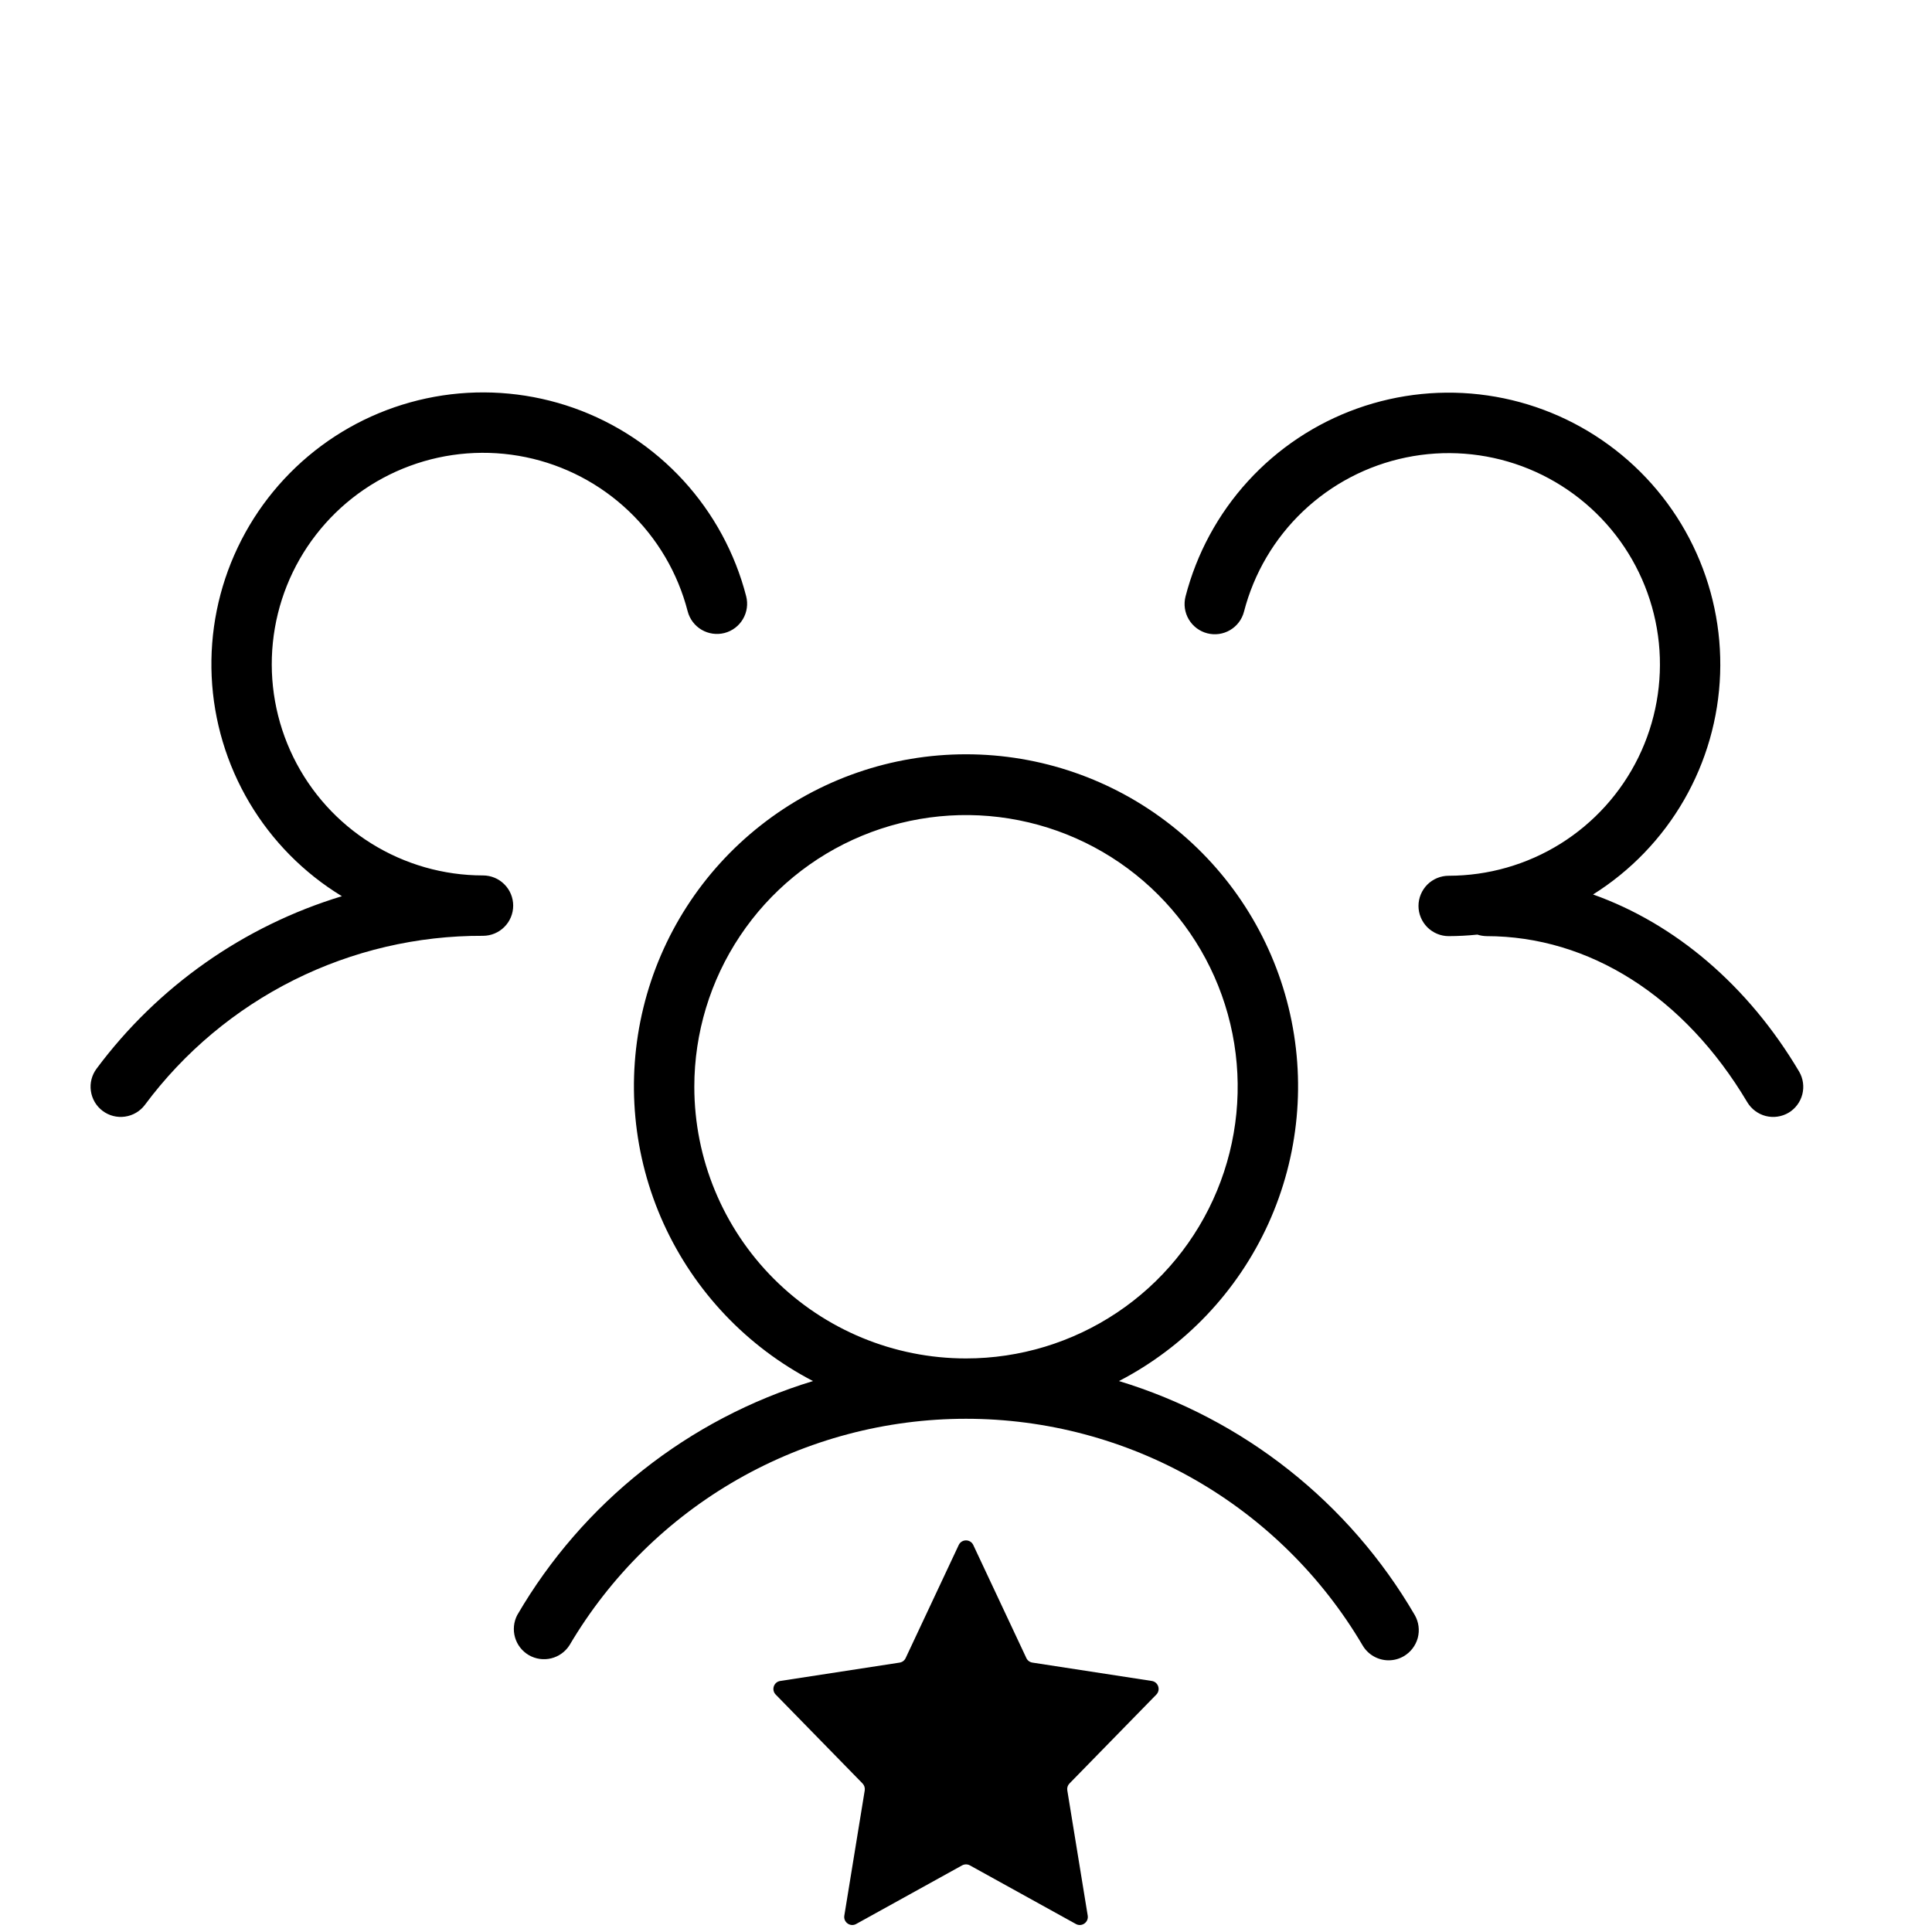 <?xml version="1.0" encoding="UTF-8"?>
<svg xmlns="http://www.w3.org/2000/svg" width="48" height="48" viewBox="0 0 48 48" fill="none">
  <path d="M44.438 27.645C44.266 27.746 44.062 27.776 43.869 27.727C43.677 27.677 43.511 27.553 43.41 27.383C41.848 24.758 39.486 23.258 36.93 23.258C36.853 23.256 36.778 23.244 36.705 23.22C36.468 23.245 36.23 23.257 35.992 23.258C35.794 23.258 35.603 23.178 35.462 23.038C35.322 22.897 35.242 22.706 35.242 22.508C35.242 22.309 35.322 22.118 35.462 21.977C35.603 21.837 35.794 21.758 35.992 21.758C36.974 21.757 37.936 21.482 38.77 20.962C39.603 20.442 40.273 19.699 40.705 18.818C41.137 17.936 41.313 16.951 41.214 15.974C41.114 14.997 40.742 14.068 40.141 13.292C39.539 12.516 38.732 11.924 37.812 11.583C36.891 11.243 35.893 11.167 34.931 11.366C33.969 11.564 33.083 12.028 32.371 12.705C31.66 13.382 31.153 14.244 30.907 15.195C30.858 15.388 30.733 15.553 30.562 15.654C30.391 15.755 30.186 15.784 29.993 15.734C29.801 15.684 29.636 15.56 29.535 15.389C29.433 15.217 29.405 15.013 29.454 14.82C29.73 13.753 30.262 12.769 31.005 11.955C31.748 11.141 32.679 10.521 33.717 10.15C34.755 9.779 35.868 9.667 36.958 9.825C38.049 9.983 39.085 10.406 39.974 11.057C40.864 11.707 41.581 12.566 42.062 13.557C42.544 14.549 42.775 15.643 42.736 16.744C42.697 17.846 42.389 18.921 41.839 19.876C41.289 20.831 40.513 21.637 39.579 22.223C41.606 22.944 43.425 24.473 44.7 26.625C44.799 26.795 44.827 26.998 44.778 27.189C44.729 27.38 44.606 27.544 44.438 27.645ZM35.149 40.125C35.248 40.297 35.275 40.502 35.224 40.694C35.172 40.885 35.047 41.049 34.875 41.149C34.761 41.215 34.632 41.25 34.5 41.25C34.368 41.25 34.239 41.215 34.125 41.149C34.012 41.084 33.917 40.989 33.851 40.875C32.84 39.161 31.4 37.741 29.672 36.754C27.945 35.768 25.99 35.249 24 35.249C22.01 35.249 20.055 35.768 18.328 36.754C16.6 37.741 15.16 39.161 14.149 40.875C14.045 41.038 13.882 41.155 13.694 41.201C13.506 41.247 13.308 41.219 13.14 41.122C12.973 41.025 12.849 40.867 12.796 40.682C12.742 40.496 12.762 40.296 12.851 40.125C14.479 37.33 17.104 35.253 20.199 34.312C18.559 33.461 17.253 32.084 16.488 30.402C15.724 28.719 15.547 26.829 15.985 25.034C16.423 23.239 17.451 21.643 18.905 20.502C20.358 19.36 22.152 18.74 24 18.74C25.848 18.74 27.642 19.36 29.095 20.502C30.549 21.643 31.577 23.239 32.015 25.034C32.453 26.829 32.276 28.719 31.512 30.402C30.747 32.084 29.441 33.461 27.801 34.312C30.896 35.253 33.521 37.33 35.149 40.125ZM24 33.75C25.335 33.75 26.64 33.354 27.75 32.612C28.86 31.871 29.725 30.817 30.236 29.583C30.747 28.35 30.881 26.992 30.62 25.683C30.36 24.374 29.717 23.171 28.773 22.227C27.829 21.283 26.626 20.64 25.317 20.38C24.008 20.119 22.65 20.253 21.417 20.764C20.183 21.275 19.129 22.14 18.388 23.25C17.646 24.36 17.25 25.665 17.25 27C17.25 28.79 17.961 30.507 19.227 31.773C20.493 33.039 22.21 33.75 24 33.75ZM12 21.75C11.018 21.75 10.056 21.474 9.223 20.954C8.39 20.435 7.719 19.692 7.287 18.81C6.855 17.928 6.679 16.943 6.779 15.966C6.879 14.99 7.25 14.06 7.852 13.284C8.453 12.508 9.26 11.916 10.181 11.576C11.102 11.235 12.1 11.16 13.062 11.358C14.023 11.556 14.91 12.02 15.621 12.697C16.332 13.374 16.84 14.237 17.085 15.188C17.135 15.38 17.259 15.545 17.43 15.646C17.602 15.747 17.806 15.776 17.999 15.727C18.192 15.677 18.357 15.553 18.458 15.381C18.559 15.21 18.588 15.005 18.538 14.812C18.262 13.742 17.726 12.755 16.979 11.939C16.232 11.124 15.296 10.504 14.253 10.135C13.21 9.767 12.093 9.66 10.999 9.824C9.905 9.989 8.868 10.419 7.98 11.078C7.092 11.738 6.379 12.605 5.905 13.604C5.43 14.603 5.209 15.704 5.259 16.809C5.31 17.914 5.632 18.989 6.196 19.941C6.76 20.892 7.549 21.691 8.494 22.266C6.057 23.006 3.921 24.507 2.4 26.55C2.281 26.709 2.229 26.909 2.258 27.106C2.286 27.303 2.391 27.481 2.55 27.6C2.709 27.719 2.909 27.771 3.106 27.742C3.303 27.714 3.481 27.609 3.6 27.45C4.573 26.141 5.841 25.079 7.3 24.349C8.759 23.62 10.369 23.243 12 23.25C12.199 23.25 12.39 23.171 12.53 23.03C12.671 22.89 12.75 22.699 12.75 22.5C12.75 22.301 12.671 22.11 12.53 21.97C12.39 21.829 12.199 21.75 12 21.75Z" fill="black"></path>
  <path d="M23.819 38.386C23.891 38.232 24.109 38.232 24.181 38.386L25.5 41.195C25.528 41.255 25.585 41.297 25.651 41.307L28.616 41.763C28.777 41.788 28.842 41.984 28.729 42.101L26.571 44.31C26.526 44.356 26.506 44.42 26.517 44.482L27.024 47.593C27.051 47.758 26.876 47.882 26.73 47.801L24.097 46.345C24.037 46.312 23.964 46.312 23.903 46.345L21.271 47.801C21.125 47.882 20.95 47.758 20.977 47.593L21.484 44.482C21.494 44.42 21.474 44.356 21.43 44.31L19.272 42.101C19.158 41.984 19.224 41.788 19.385 41.763L22.35 41.307C22.416 41.297 22.472 41.255 22.5 41.195L23.819 38.386Z" fill="black"></path>
</svg>
